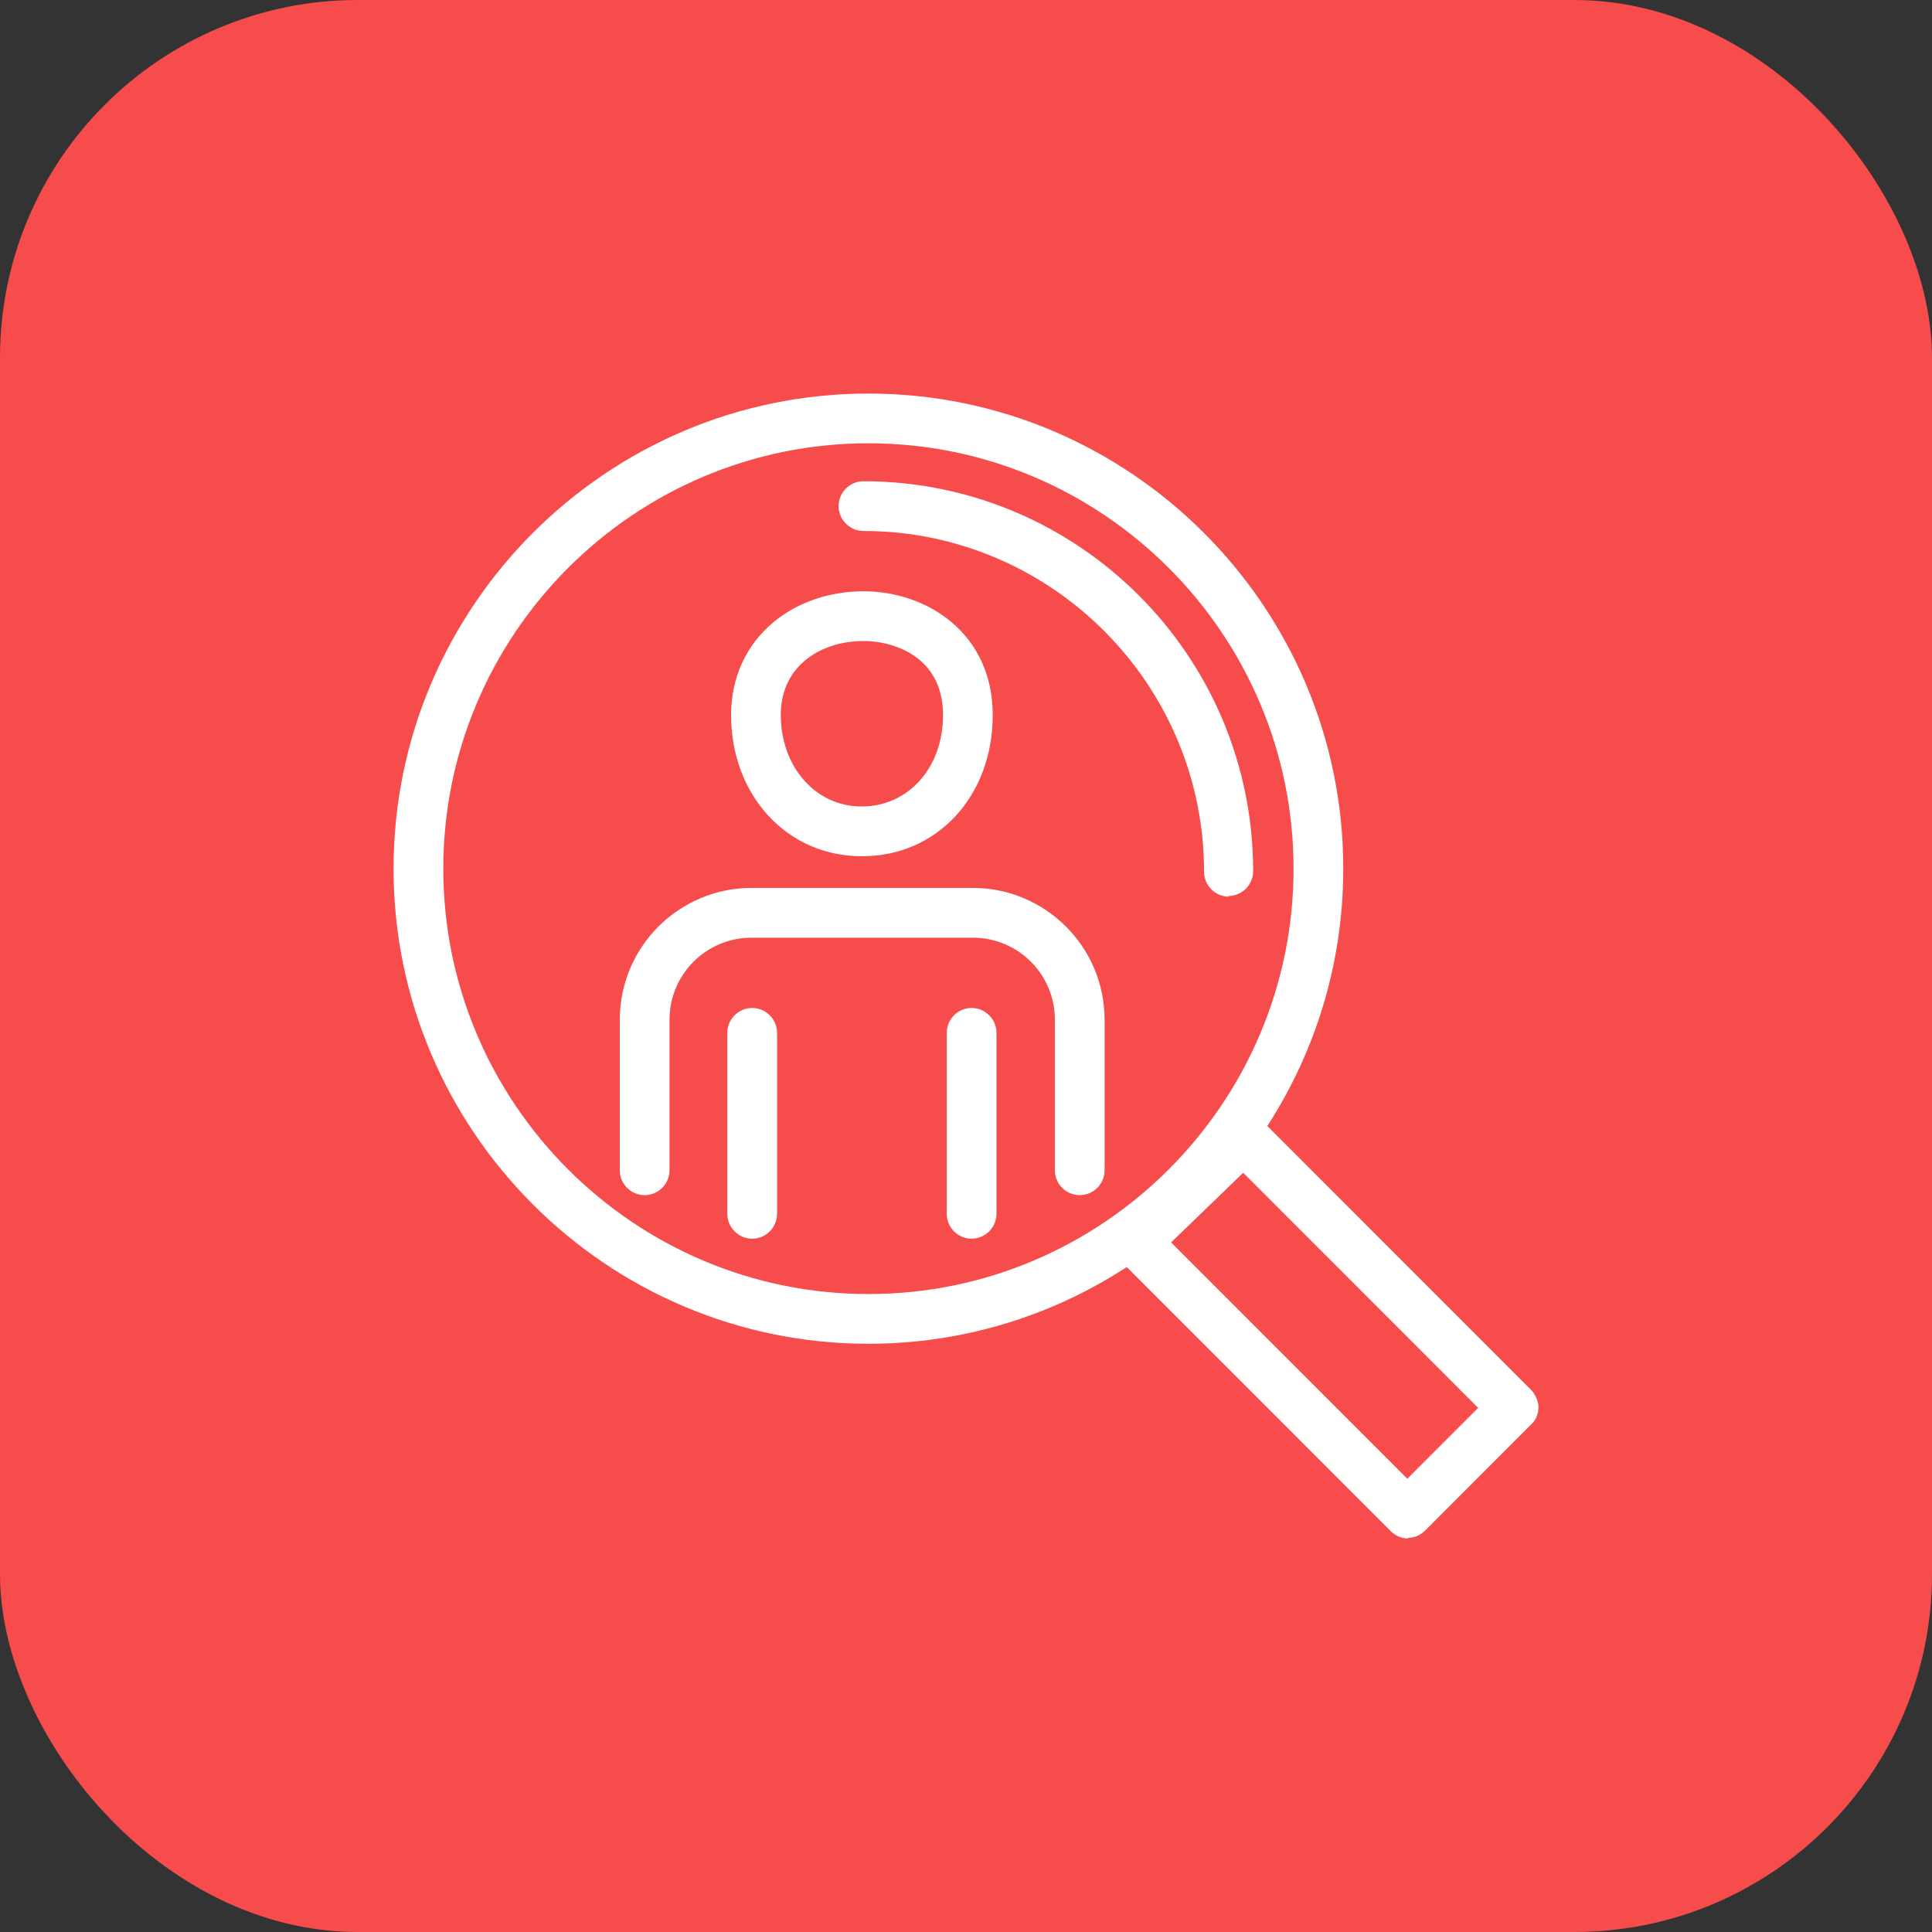 <?xml version="1.0" encoding="UTF-8"?> <svg xmlns="http://www.w3.org/2000/svg" width="54" height="54" viewBox="0 0 54 54" fill="none"><rect x="0" y="0" width="54" height="54" fill="#333333" stroke="none"/><rect width="54" height="54" rx="10" fill="#F74C4C"></rect><g clip-path="url(#clip0_4994_6710)"><path d="M39.352 43C39.178 43 39.005 42.931 38.866 42.791L31.274 35.196C31.135 35.056 31.065 34.883 31.065 34.691C31.065 34.5 31.135 34.326 31.274 34.205L34.279 31.302C34.557 31.041 34.992 31.041 35.252 31.302L42.792 38.846C42.913 38.967 43 39.159 43 39.332C43 39.506 42.931 39.697 42.792 39.819L39.839 42.774C39.7 42.913 39.526 42.983 39.352 42.983V43ZM32.733 34.726L39.335 41.331L41.315 39.35L34.748 32.779L32.733 34.726Z" fill="white"></path><path d="M24.273 37.559C16.959 37.559 11 31.598 11 24.28C11 16.962 16.959 11 24.273 11C31.586 11 37.545 16.962 37.545 24.28C37.545 31.598 31.586 37.559 24.273 37.559ZM24.273 12.39C17.723 12.39 12.39 17.727 12.39 24.28C12.39 30.833 17.723 36.169 24.273 36.169C30.822 36.169 36.155 30.833 36.155 24.28C36.155 17.727 30.822 12.39 24.273 12.39Z" fill="white"></path><path d="M34.348 25.062C33.966 25.062 33.654 24.749 33.654 24.366C33.654 19.117 29.38 14.841 24.133 14.841C23.751 14.841 23.439 14.528 23.439 14.146C23.439 13.764 23.751 13.451 24.133 13.451C30.144 13.451 35.026 18.335 35.026 24.349C35.026 24.732 34.713 25.044 34.331 25.044L34.348 25.062Z" fill="white"></path><path d="M24.082 23.932C21.997 23.932 20.434 22.229 20.434 19.986C20.434 18.943 20.851 18.022 21.632 17.379C22.31 16.823 23.196 16.527 24.134 16.527C25.923 16.527 27.747 17.709 27.747 19.986C27.747 22.263 26.184 23.932 24.099 23.932H24.082ZM24.116 17.918C23.005 17.918 21.823 18.561 21.823 19.986C21.823 21.412 22.779 22.541 24.082 22.541C25.385 22.541 26.358 21.464 26.358 19.986C26.358 19.326 26.132 18.804 25.697 18.439C25.298 18.109 24.725 17.918 24.134 17.918H24.116Z" fill="white"></path><path d="M30.179 33.405C29.797 33.405 29.484 33.092 29.484 32.71V28.503C29.484 27.234 28.459 26.209 27.191 26.209H21.006C19.738 26.209 18.713 27.234 18.713 28.503V32.71C18.713 33.092 18.4 33.405 18.018 33.405C17.636 33.405 17.323 33.092 17.323 32.71V28.503C17.323 26.47 18.974 24.818 21.006 24.818H27.191C29.223 24.818 30.874 26.47 30.874 28.503V32.71C30.874 33.092 30.561 33.405 30.179 33.405Z" fill="white"></path><path d="M21.024 34.622C20.642 34.622 20.329 34.309 20.329 33.927V28.869C20.329 28.486 20.642 28.173 21.024 28.173C21.406 28.173 21.719 28.486 21.719 28.869V33.927C21.719 34.309 21.406 34.622 21.024 34.622Z" fill="white"></path><path d="M27.157 34.622C26.775 34.622 26.462 34.309 26.462 33.927V28.869C26.462 28.486 26.775 28.173 27.157 28.173C27.539 28.173 27.852 28.486 27.852 28.869V33.927C27.852 34.309 27.539 34.622 27.157 34.622Z" fill="white"></path></g><defs><clipPath id="clip0_4994_6710"><rect width="32" height="32" fill="white" transform="translate(11 11)"></rect></clipPath></defs></svg> 